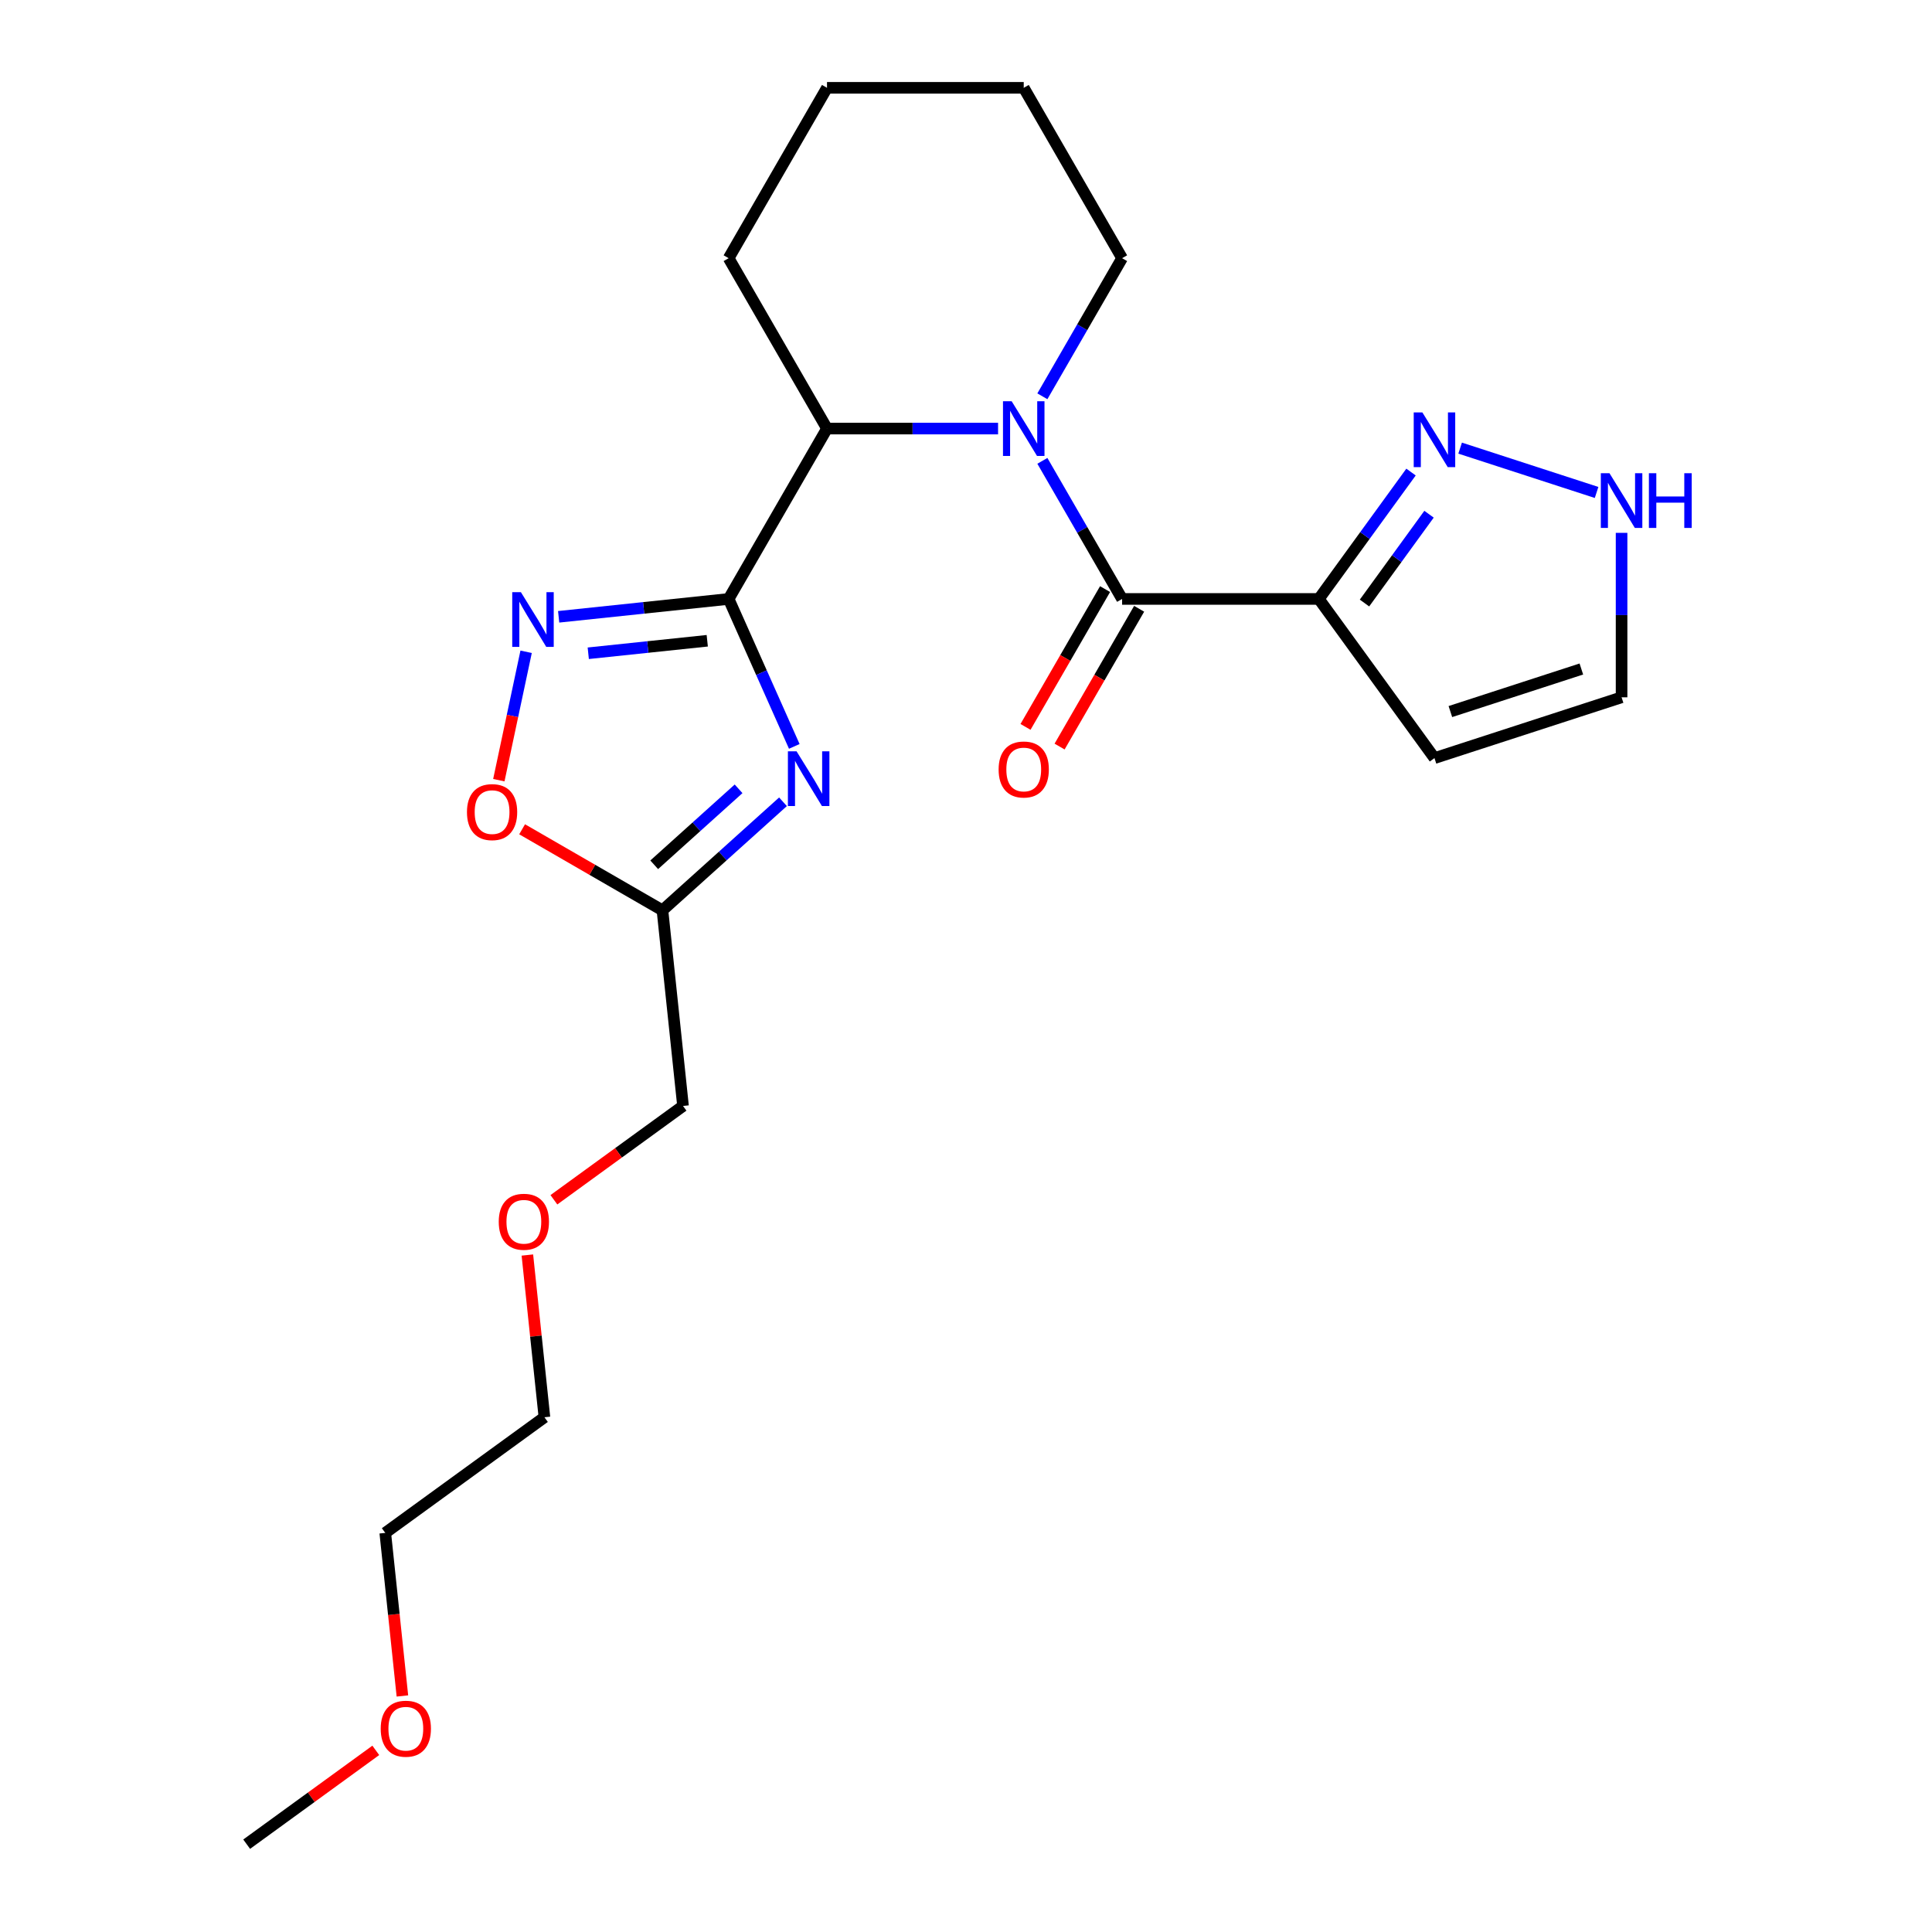 <?xml version='1.0' encoding='iso-8859-1'?>
<svg version='1.1' baseProfile='full'
              xmlns='http://www.w3.org/2000/svg'
                      xmlns:rdkit='http://www.rdkit.org/xml'
                      xmlns:xlink='http://www.w3.org/1999/xlink'
                  xml:space='preserve'
width='1000px' height='1000px' viewBox='0 0 1000 1000'>
<!-- END OF HEADER -->
<rect style='opacity:1.0;fill:#FFFFFF;stroke:none' width='1000' height='1000' x='0' y='0'> </rect>
<path class='bond-0' d='M 377.142,310.013 L 394.132,348.172' style='fill:none;fill-rule:evenodd;stroke:#000000;stroke-width:6px;stroke-linecap:butt;stroke-linejoin:miter;stroke-opacity:1' />
<path class='bond-0' d='M 394.132,348.172 L 411.121,386.332' style='fill:none;fill-rule:evenodd;stroke:#0000FF;stroke-width:6px;stroke-linecap:butt;stroke-linejoin:miter;stroke-opacity:1' />
<path class='bond-3' d='M 377.142,310.013 L 333.149,314.636' style='fill:none;fill-rule:evenodd;stroke:#000000;stroke-width:6px;stroke-linecap:butt;stroke-linejoin:miter;stroke-opacity:1' />
<path class='bond-3' d='M 333.149,314.636 L 289.157,319.26' style='fill:none;fill-rule:evenodd;stroke:#0000FF;stroke-width:6px;stroke-linecap:butt;stroke-linejoin:miter;stroke-opacity:1' />
<path class='bond-3' d='M 366.073,331.654 L 335.278,334.89' style='fill:none;fill-rule:evenodd;stroke:#000000;stroke-width:6px;stroke-linecap:butt;stroke-linejoin:miter;stroke-opacity:1' />
<path class='bond-3' d='M 335.278,334.89 L 304.483,338.127' style='fill:none;fill-rule:evenodd;stroke:#0000FF;stroke-width:6px;stroke-linecap:butt;stroke-linejoin:miter;stroke-opacity:1' />
<path class='bond-5' d='M 377.142,310.013 L 428.056,221.827' style='fill:none;fill-rule:evenodd;stroke:#000000;stroke-width:6px;stroke-linecap:butt;stroke-linejoin:miter;stroke-opacity:1' />
<path class='bond-6' d='M 405.273,415 L 374.08,443.087' style='fill:none;fill-rule:evenodd;stroke:#0000FF;stroke-width:6px;stroke-linecap:butt;stroke-linejoin:miter;stroke-opacity:1' />
<path class='bond-6' d='M 374.08,443.087 L 342.886,471.174' style='fill:none;fill-rule:evenodd;stroke:#000000;stroke-width:6px;stroke-linecap:butt;stroke-linejoin:miter;stroke-opacity:1' />
<path class='bond-6' d='M 382.288,408.291 L 360.452,427.952' style='fill:none;fill-rule:evenodd;stroke:#0000FF;stroke-width:6px;stroke-linecap:butt;stroke-linejoin:miter;stroke-opacity:1' />
<path class='bond-6' d='M 360.452,427.952 L 338.617,447.613' style='fill:none;fill-rule:evenodd;stroke:#000000;stroke-width:6px;stroke-linecap:butt;stroke-linejoin:miter;stroke-opacity:1' />
<path class='bond-1' d='M 516.599,221.827 L 472.327,221.827' style='fill:none;fill-rule:evenodd;stroke:#0000FF;stroke-width:6px;stroke-linecap:butt;stroke-linejoin:miter;stroke-opacity:1' />
<path class='bond-1' d='M 472.327,221.827 L 428.056,221.827' style='fill:none;fill-rule:evenodd;stroke:#000000;stroke-width:6px;stroke-linecap:butt;stroke-linejoin:miter;stroke-opacity:1' />
<path class='bond-2' d='M 539.53,238.532 L 560.164,274.272' style='fill:none;fill-rule:evenodd;stroke:#0000FF;stroke-width:6px;stroke-linecap:butt;stroke-linejoin:miter;stroke-opacity:1' />
<path class='bond-2' d='M 560.164,274.272 L 580.799,310.013' style='fill:none;fill-rule:evenodd;stroke:#000000;stroke-width:6px;stroke-linecap:butt;stroke-linejoin:miter;stroke-opacity:1' />
<path class='bond-13' d='M 539.53,205.121 L 560.164,169.381' style='fill:none;fill-rule:evenodd;stroke:#0000FF;stroke-width:6px;stroke-linecap:butt;stroke-linejoin:miter;stroke-opacity:1' />
<path class='bond-13' d='M 560.164,169.381 L 580.799,133.641' style='fill:none;fill-rule:evenodd;stroke:#000000;stroke-width:6px;stroke-linecap:butt;stroke-linejoin:miter;stroke-opacity:1' />
<path class='bond-4' d='M 580.799,310.013 L 682.627,310.013' style='fill:none;fill-rule:evenodd;stroke:#000000;stroke-width:6px;stroke-linecap:butt;stroke-linejoin:miter;stroke-opacity:1' />
<path class='bond-11' d='M 571.98,304.921 L 551.392,340.581' style='fill:none;fill-rule:evenodd;stroke:#000000;stroke-width:6px;stroke-linecap:butt;stroke-linejoin:miter;stroke-opacity:1' />
<path class='bond-11' d='M 551.392,340.581 L 530.803,376.241' style='fill:none;fill-rule:evenodd;stroke:#FF0000;stroke-width:6px;stroke-linecap:butt;stroke-linejoin:miter;stroke-opacity:1' />
<path class='bond-11' d='M 589.617,315.104 L 569.029,350.764' style='fill:none;fill-rule:evenodd;stroke:#000000;stroke-width:6px;stroke-linecap:butt;stroke-linejoin:miter;stroke-opacity:1' />
<path class='bond-11' d='M 569.029,350.764 L 548.44,386.424' style='fill:none;fill-rule:evenodd;stroke:#FF0000;stroke-width:6px;stroke-linecap:butt;stroke-linejoin:miter;stroke-opacity:1' />
<path class='bond-8' d='M 272.32,337.362 L 265.257,370.592' style='fill:none;fill-rule:evenodd;stroke:#0000FF;stroke-width:6px;stroke-linecap:butt;stroke-linejoin:miter;stroke-opacity:1' />
<path class='bond-8' d='M 265.257,370.592 L 258.194,403.821' style='fill:none;fill-rule:evenodd;stroke:#FF0000;stroke-width:6px;stroke-linecap:butt;stroke-linejoin:miter;stroke-opacity:1' />
<path class='bond-7' d='M 682.627,310.013 L 706.485,277.175' style='fill:none;fill-rule:evenodd;stroke:#000000;stroke-width:6px;stroke-linecap:butt;stroke-linejoin:miter;stroke-opacity:1' />
<path class='bond-7' d='M 706.485,277.175 L 730.343,244.337' style='fill:none;fill-rule:evenodd;stroke:#0000FF;stroke-width:6px;stroke-linecap:butt;stroke-linejoin:miter;stroke-opacity:1' />
<path class='bond-7' d='M 706.261,312.132 L 722.961,289.146' style='fill:none;fill-rule:evenodd;stroke:#000000;stroke-width:6px;stroke-linecap:butt;stroke-linejoin:miter;stroke-opacity:1' />
<path class='bond-7' d='M 722.961,289.146 L 739.662,266.159' style='fill:none;fill-rule:evenodd;stroke:#0000FF;stroke-width:6px;stroke-linecap:butt;stroke-linejoin:miter;stroke-opacity:1' />
<path class='bond-10' d='M 682.627,310.013 L 742.48,392.393' style='fill:none;fill-rule:evenodd;stroke:#000000;stroke-width:6px;stroke-linecap:butt;stroke-linejoin:miter;stroke-opacity:1' />
<path class='bond-15' d='M 428.056,221.827 L 377.142,133.641' style='fill:none;fill-rule:evenodd;stroke:#000000;stroke-width:6px;stroke-linecap:butt;stroke-linejoin:miter;stroke-opacity:1' />
<path class='bond-14' d='M 342.886,471.174 L 353.53,572.445' style='fill:none;fill-rule:evenodd;stroke:#000000;stroke-width:6px;stroke-linecap:butt;stroke-linejoin:miter;stroke-opacity:1' />
<path class='bond-23' d='M 342.886,471.174 L 306.566,450.204' style='fill:none;fill-rule:evenodd;stroke:#000000;stroke-width:6px;stroke-linecap:butt;stroke-linejoin:miter;stroke-opacity:1' />
<path class='bond-23' d='M 306.566,450.204 L 270.246,429.235' style='fill:none;fill-rule:evenodd;stroke:#FF0000;stroke-width:6px;stroke-linecap:butt;stroke-linejoin:miter;stroke-opacity:1' />
<path class='bond-9' d='M 755.766,231.948 L 826.388,254.895' style='fill:none;fill-rule:evenodd;stroke:#0000FF;stroke-width:6px;stroke-linecap:butt;stroke-linejoin:miter;stroke-opacity:1' />
<path class='bond-25' d='M 839.325,275.804 L 839.325,318.365' style='fill:none;fill-rule:evenodd;stroke:#0000FF;stroke-width:6px;stroke-linecap:butt;stroke-linejoin:miter;stroke-opacity:1' />
<path class='bond-25' d='M 839.325,318.365 L 839.325,360.927' style='fill:none;fill-rule:evenodd;stroke:#000000;stroke-width:6px;stroke-linecap:butt;stroke-linejoin:miter;stroke-opacity:1' />
<path class='bond-12' d='M 742.48,392.393 L 839.325,360.927' style='fill:none;fill-rule:evenodd;stroke:#000000;stroke-width:6px;stroke-linecap:butt;stroke-linejoin:miter;stroke-opacity:1' />
<path class='bond-12' d='M 750.714,368.305 L 818.505,346.278' style='fill:none;fill-rule:evenodd;stroke:#000000;stroke-width:6px;stroke-linecap:butt;stroke-linejoin:miter;stroke-opacity:1' />
<path class='bond-24' d='M 580.799,133.641 L 529.884,45.455' style='fill:none;fill-rule:evenodd;stroke:#000000;stroke-width:6px;stroke-linecap:butt;stroke-linejoin:miter;stroke-opacity:1' />
<path class='bond-16' d='M 353.53,572.445 L 320.112,596.724' style='fill:none;fill-rule:evenodd;stroke:#000000;stroke-width:6px;stroke-linecap:butt;stroke-linejoin:miter;stroke-opacity:1' />
<path class='bond-16' d='M 320.112,596.724 L 286.695,621.003' style='fill:none;fill-rule:evenodd;stroke:#FF0000;stroke-width:6px;stroke-linecap:butt;stroke-linejoin:miter;stroke-opacity:1' />
<path class='bond-22' d='M 377.142,133.641 L 428.056,45.455' style='fill:none;fill-rule:evenodd;stroke:#000000;stroke-width:6px;stroke-linecap:butt;stroke-linejoin:miter;stroke-opacity:1' />
<path class='bond-19' d='M 272.968,649.603 L 277.38,691.586' style='fill:none;fill-rule:evenodd;stroke:#FF0000;stroke-width:6px;stroke-linecap:butt;stroke-linejoin:miter;stroke-opacity:1' />
<path class='bond-19' d='M 277.38,691.586 L 281.793,733.568' style='fill:none;fill-rule:evenodd;stroke:#000000;stroke-width:6px;stroke-linecap:butt;stroke-linejoin:miter;stroke-opacity:1' />
<path class='bond-17' d='M 208.283,877.827 L 203.848,835.624' style='fill:none;fill-rule:evenodd;stroke:#FF0000;stroke-width:6px;stroke-linecap:butt;stroke-linejoin:miter;stroke-opacity:1' />
<path class='bond-17' d='M 203.848,835.624 L 199.412,793.422' style='fill:none;fill-rule:evenodd;stroke:#000000;stroke-width:6px;stroke-linecap:butt;stroke-linejoin:miter;stroke-opacity:1' />
<path class='bond-20' d='M 194.51,905.987 L 161.093,930.266' style='fill:none;fill-rule:evenodd;stroke:#FF0000;stroke-width:6px;stroke-linecap:butt;stroke-linejoin:miter;stroke-opacity:1' />
<path class='bond-20' d='M 161.093,930.266 L 127.675,954.545' style='fill:none;fill-rule:evenodd;stroke:#000000;stroke-width:6px;stroke-linecap:butt;stroke-linejoin:miter;stroke-opacity:1' />
<path class='bond-18' d='M 199.412,793.422 L 281.793,733.568' style='fill:none;fill-rule:evenodd;stroke:#000000;stroke-width:6px;stroke-linecap:butt;stroke-linejoin:miter;stroke-opacity:1' />
<path class='bond-21' d='M 529.884,45.455 L 428.056,45.455' style='fill:none;fill-rule:evenodd;stroke:#000000;stroke-width:6px;stroke-linecap:butt;stroke-linejoin:miter;stroke-opacity:1' />
<path  class='atom-1' d='M 412.299 388.877
L 421.579 403.877
Q 422.499 405.357, 423.979 408.037
Q 425.459 410.717, 425.539 410.877
L 425.539 388.877
L 429.299 388.877
L 429.299 417.197
L 425.419 417.197
L 415.459 400.797
Q 414.299 398.877, 413.059 396.677
Q 411.859 394.477, 411.499 393.797
L 411.499 417.197
L 407.819 417.197
L 407.819 388.877
L 412.299 388.877
' fill='#0000FF'/>
<path  class='atom-2' d='M 523.624 207.667
L 532.904 222.667
Q 533.824 224.147, 535.304 226.827
Q 536.784 229.507, 536.864 229.667
L 536.864 207.667
L 540.624 207.667
L 540.624 235.987
L 536.744 235.987
L 526.784 219.587
Q 525.624 217.667, 524.384 215.467
Q 523.184 213.267, 522.824 212.587
L 522.824 235.987
L 519.144 235.987
L 519.144 207.667
L 523.624 207.667
' fill='#0000FF'/>
<path  class='atom-4' d='M 269.611 306.497
L 278.891 321.497
Q 279.811 322.977, 281.291 325.657
Q 282.771 328.337, 282.851 328.497
L 282.851 306.497
L 286.611 306.497
L 286.611 334.817
L 282.731 334.817
L 272.771 318.417
Q 271.611 316.497, 270.371 314.297
Q 269.171 312.097, 268.811 311.417
L 268.811 334.817
L 265.131 334.817
L 265.131 306.497
L 269.611 306.497
' fill='#0000FF'/>
<path  class='atom-8' d='M 736.22 213.472
L 745.5 228.472
Q 746.42 229.952, 747.9 232.632
Q 749.38 235.312, 749.46 235.472
L 749.46 213.472
L 753.22 213.472
L 753.22 241.792
L 749.34 241.792
L 739.38 225.392
Q 738.22 223.472, 736.98 221.272
Q 735.78 219.072, 735.42 218.392
L 735.42 241.792
L 731.74 241.792
L 731.74 213.472
L 736.22 213.472
' fill='#0000FF'/>
<path  class='atom-9' d='M 241.7 420.34
Q 241.7 413.54, 245.06 409.74
Q 248.42 405.94, 254.7 405.94
Q 260.98 405.94, 264.34 409.74
Q 267.7 413.54, 267.7 420.34
Q 267.7 427.22, 264.3 431.14
Q 260.9 435.02, 254.7 435.02
Q 248.46 435.02, 245.06 431.14
Q 241.7 427.26, 241.7 420.34
M 254.7 431.82
Q 259.02 431.82, 261.34 428.94
Q 263.7 426.02, 263.7 420.34
Q 263.7 414.78, 261.34 411.98
Q 259.02 409.14, 254.7 409.14
Q 250.38 409.14, 248.02 411.94
Q 245.7 414.74, 245.7 420.34
Q 245.7 426.06, 248.02 428.94
Q 250.38 431.82, 254.7 431.82
' fill='#FF0000'/>
<path  class='atom-10' d='M 833.065 244.938
L 842.345 259.938
Q 843.265 261.418, 844.745 264.098
Q 846.225 266.778, 846.305 266.938
L 846.305 244.938
L 850.065 244.938
L 850.065 273.258
L 846.185 273.258
L 836.225 256.858
Q 835.065 254.938, 833.825 252.738
Q 832.625 250.538, 832.265 249.858
L 832.265 273.258
L 828.585 273.258
L 828.585 244.938
L 833.065 244.938
' fill='#0000FF'/>
<path  class='atom-10' d='M 853.465 244.938
L 857.305 244.938
L 857.305 256.978
L 871.785 256.978
L 871.785 244.938
L 875.625 244.938
L 875.625 273.258
L 871.785 273.258
L 871.785 260.178
L 857.305 260.178
L 857.305 273.258
L 853.465 273.258
L 853.465 244.938
' fill='#0000FF'/>
<path  class='atom-12' d='M 516.884 398.279
Q 516.884 391.479, 520.244 387.679
Q 523.604 383.879, 529.884 383.879
Q 536.164 383.879, 539.524 387.679
Q 542.884 391.479, 542.884 398.279
Q 542.884 405.159, 539.484 409.079
Q 536.084 412.959, 529.884 412.959
Q 523.644 412.959, 520.244 409.079
Q 516.884 405.199, 516.884 398.279
M 529.884 409.759
Q 534.204 409.759, 536.524 406.879
Q 538.884 403.959, 538.884 398.279
Q 538.884 392.719, 536.524 389.919
Q 534.204 387.079, 529.884 387.079
Q 525.564 387.079, 523.204 389.879
Q 520.884 392.679, 520.884 398.279
Q 520.884 403.999, 523.204 406.879
Q 525.564 409.759, 529.884 409.759
' fill='#FF0000'/>
<path  class='atom-17' d='M 258.149 632.378
Q 258.149 625.578, 261.509 621.778
Q 264.869 617.978, 271.149 617.978
Q 277.429 617.978, 280.789 621.778
Q 284.149 625.578, 284.149 632.378
Q 284.149 639.258, 280.749 643.178
Q 277.349 647.058, 271.149 647.058
Q 264.909 647.058, 261.509 643.178
Q 258.149 639.298, 258.149 632.378
M 271.149 643.858
Q 275.469 643.858, 277.789 640.978
Q 280.149 638.058, 280.149 632.378
Q 280.149 626.818, 277.789 624.018
Q 275.469 621.178, 271.149 621.178
Q 266.829 621.178, 264.469 623.978
Q 262.149 626.778, 262.149 632.378
Q 262.149 638.098, 264.469 640.978
Q 266.829 643.858, 271.149 643.858
' fill='#FF0000'/>
<path  class='atom-18' d='M 197.056 894.772
Q 197.056 887.972, 200.416 884.172
Q 203.776 880.372, 210.056 880.372
Q 216.336 880.372, 219.696 884.172
Q 223.056 887.972, 223.056 894.772
Q 223.056 901.652, 219.656 905.572
Q 216.256 909.452, 210.056 909.452
Q 203.816 909.452, 200.416 905.572
Q 197.056 901.692, 197.056 894.772
M 210.056 906.252
Q 214.376 906.252, 216.696 903.372
Q 219.056 900.452, 219.056 894.772
Q 219.056 889.212, 216.696 886.412
Q 214.376 883.572, 210.056 883.572
Q 205.736 883.572, 203.376 886.372
Q 201.056 889.172, 201.056 894.772
Q 201.056 900.492, 203.376 903.372
Q 205.736 906.252, 210.056 906.252
' fill='#FF0000'/>
</svg>
